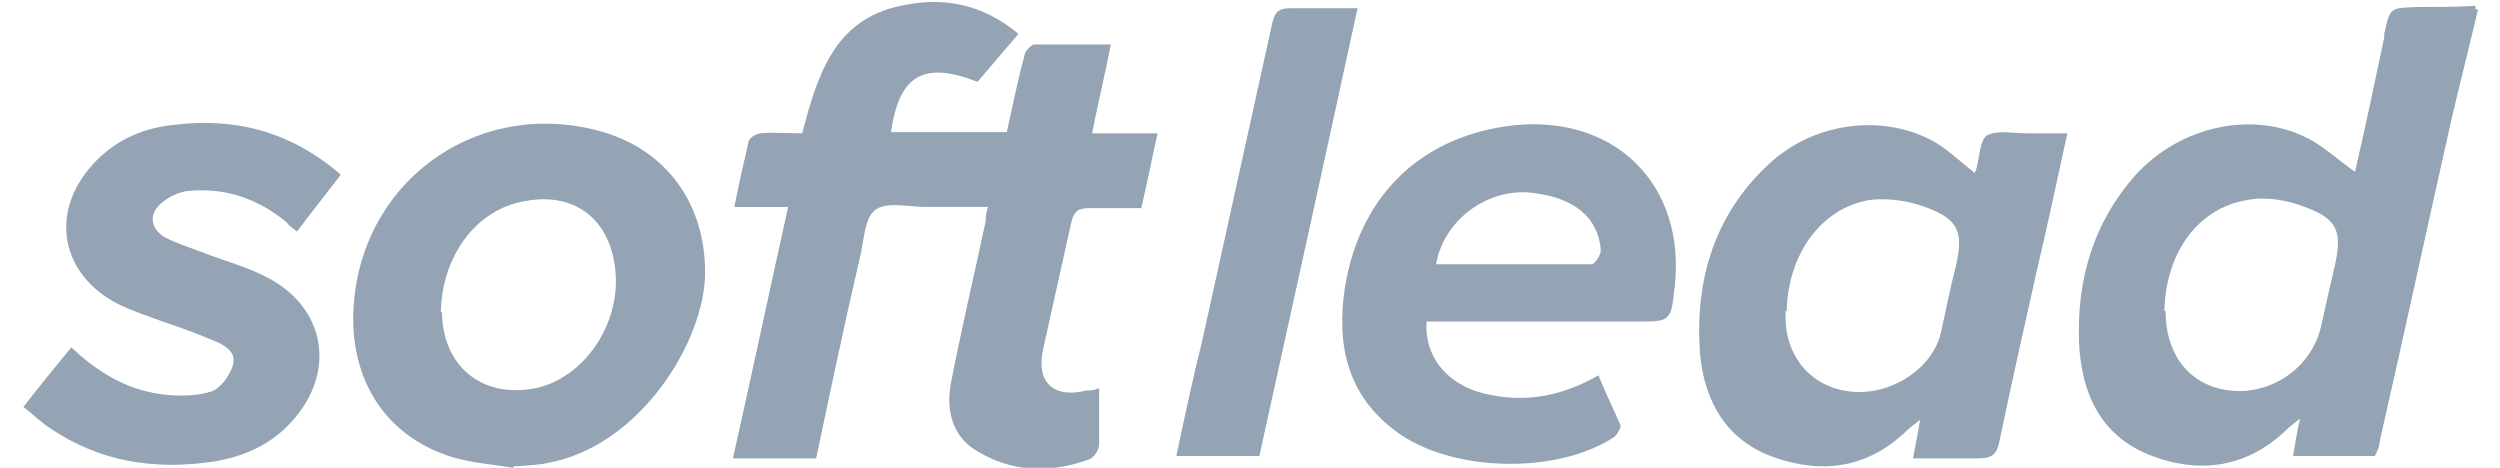 <svg xmlns="http://www.w3.org/2000/svg" id="Layer_1" data-name="Layer 1" viewBox="0 0 213.8 40"><defs><style>      .cls-1 {        fill: #94a4b4;        stroke-width: 0px;      }    </style></defs><path class="cls-1" d="M211.9.9c-.7,3-1.5,6.1-2.2,9.1-2.1,9.3-4.1,18.6-6.2,27.8,0,.4-.2.8-.4,1.2h-7c.2-1,.3-2,.6-3.2-.5.4-.8.6-1.1.9-3.4,3.3-7.5,3.9-11.8,2.2-4.2-1.7-5.8-5.3-6-9.6-.2-5.4,1.2-10.2,4.8-14.3,3.9-4.3,10.2-5.6,14.9-3.1,1.3.7,2.5,1.8,3.9,2.8.9-3.9,1.7-7.7,2.5-11.5v-.3c.5-2.3.5-2.2,2.8-2.3,1.7,0,3.3,0,5-.1v.3h.2ZM185.2,26.6c0,3.8,2.1,6.4,5.5,6.8,3.6.4,7-2,7.8-5.5.4-1.8.8-3.6,1.2-5.3.6-2.8.2-3.9-2.6-4.9-1.5-.6-3.3-.9-4.9-.6-4.3.7-7,4.6-7.1,9.5h.1Z"></path><path class="cls-1" d="M62.7,39.1c1.6-7.1,3.1-14.2,4.7-21.4h-4.6c.4-2,.8-3.8,1.2-5.5,0-.4.7-.8,1.1-.8,1.1-.1,2.3,0,3.5,0,1.3-4.9,2.7-9.7,8.4-10.9,3.6-.8,7-.2,10.1,2.4-1.2,1.4-2.4,2.8-3.5,4.1-4.6-1.8-6.7-.6-7.4,4.3h9.9c.5-2.2.9-4.3,1.5-6.5,0-.4.6-1,.9-1h6.5c-.5,2.6-1.1,5-1.6,7.6h5.6c-.5,2.2-.9,4.3-1.4,6.4h-4.5c-1,0-1.3.4-1.5,1.3-.8,3.6-1.6,7.2-2.4,10.8-.6,2.8.9,4.2,3.7,3.5.3,0,.6,0,1.1-.2v4.8c0,.5-.5,1.2-.9,1.3-3.3,1.2-6.5,1.1-9.5-.7-2.1-1.2-2.7-3.4-2.3-5.7.9-4.7,2-9.3,3-14,0-.3,0-.6.2-1.2h-5.3c-1.5,0-3.5-.5-4.4.3-.9.7-.9,2.7-1.3,4.2-1.3,5.6-2.5,11.3-3.7,17h-7.3.2Z"></path><path class="cls-1" d="M168.9,14.7s.1-.1.1-.2c.3-1,.3-2.5.9-2.9.9-.5,2.2-.2,3.4-.2h3.5c-.9,4.1-1.7,7.9-2.6,11.7-1.1,4.9-2.2,9.8-3.2,14.6-.2,1.1-.6,1.5-1.8,1.5-1.8,0-3.6,0-5.6,0,.2-1.1.4-2,.6-3.3-.6.5-.9.7-1.1.9-3.3,3.2-7.2,3.8-11.4,2.3-4-1.4-5.9-4.7-6.3-8.7-.5-6.2,1.1-11.9,5.8-16.3,3.8-3.6,9.6-4.4,14-2.1,1.3.7,2.4,1.8,3.7,2.8h0ZM152.7,26.6v.5c0,3.5,2.3,6.1,5.7,6.4s6.9-2,7.6-5.1c.4-1.9.8-3.8,1.3-5.8.6-2.7.2-3.8-2.4-4.8-1.5-.6-3.4-.9-5-.7-4.2.7-7,4.7-7.1,9.5h-.1Z"></path><path class="cls-1" d="M43.8,40c-1.7-.3-3.4-.4-5.1-.9-5.9-1.8-9.1-7-8.4-13.6,1.1-10.6,11.1-17.2,21.3-14.2,5.4,1.6,8.7,6.1,8.7,12s-5.6,14.9-13.5,16.3c-.9.2-1.9.2-2.9.3h0c0,0,0,.1,0,.1ZM37.8,26.6c0,4.7,3.4,7.5,8,6.6,4.2-.9,7.4-5.6,6.8-10.3-.5-4.2-3.5-6.5-7.7-5.7-4.2.7-7.1,4.7-7.2,9.5h.1Z"></path><path class="cls-1" d="M122,27.5c-.2,3.3,2.1,5.7,5.6,6.3,3.2.6,6.1,0,9.1-1.7.6,1.5,1.3,2.9,1.9,4.3,0,.2-.3.8-.6,1-4.9,3.2-13.9,3-18.6-.5-4.2-3.1-5.1-7.4-4.4-12.2,1.2-7.7,6.2-12.8,13.8-13.9,9-1.3,15.5,4.8,14.4,13.9-.3,2.8-.4,2.8-3.2,2.8h-18ZM122.8,22.6h13.3c.3,0,.8-.8.8-1.2-.2-2.8-2.3-4.5-5.8-4.9-3.8-.5-7.7,2.3-8.3,6.2h0Z"></path><path class="cls-1" d="M29.1,15c-1.3,1.7-2.5,3.2-3.7,4.8-.4-.3-.7-.5-.9-.8-2.3-1.9-5-2.9-8-2.7-.9,0-1.9.4-2.6,1-1.2.9-1.1,2.2.2,3,1.2.6,2.5,1,3.8,1.5,1.6.6,3.4,1.1,4.9,1.9,5.1,2.6,6,8.2,2.1,12.4-1.8,2-4.2,3-6.8,3.4-4.9.7-9.5,0-13.7-2.8-.8-.5-1.5-1.2-2.4-1.9,1.4-1.8,2.7-3.4,4.1-5.1,2.2,2.1,4.7,3.6,7.6,4,1.4.2,3,.2,4.3-.2.8-.2,1.6-1.3,1.9-2.2.4-1.2-.7-1.8-1.7-2.2-1.4-.6-2.8-1.1-4.3-1.6-1.3-.5-2.6-.9-3.8-1.5-4.9-2.5-5.9-7.8-2.2-11.9,1.8-2,4.1-3.1,6.8-3.4,5.3-.7,10.1.5,14.4,4.2h0Z"></path><path class="cls-1" d="M116.1.7c-2.8,12.9-5.6,25.6-8.4,38.3h-7.1c.7-3.3,1.4-6.6,2.2-9.8,2-9.1,4-18.1,6-27.2.2-1,.6-1.3,1.6-1.3h5.8,0Z"></path></svg>